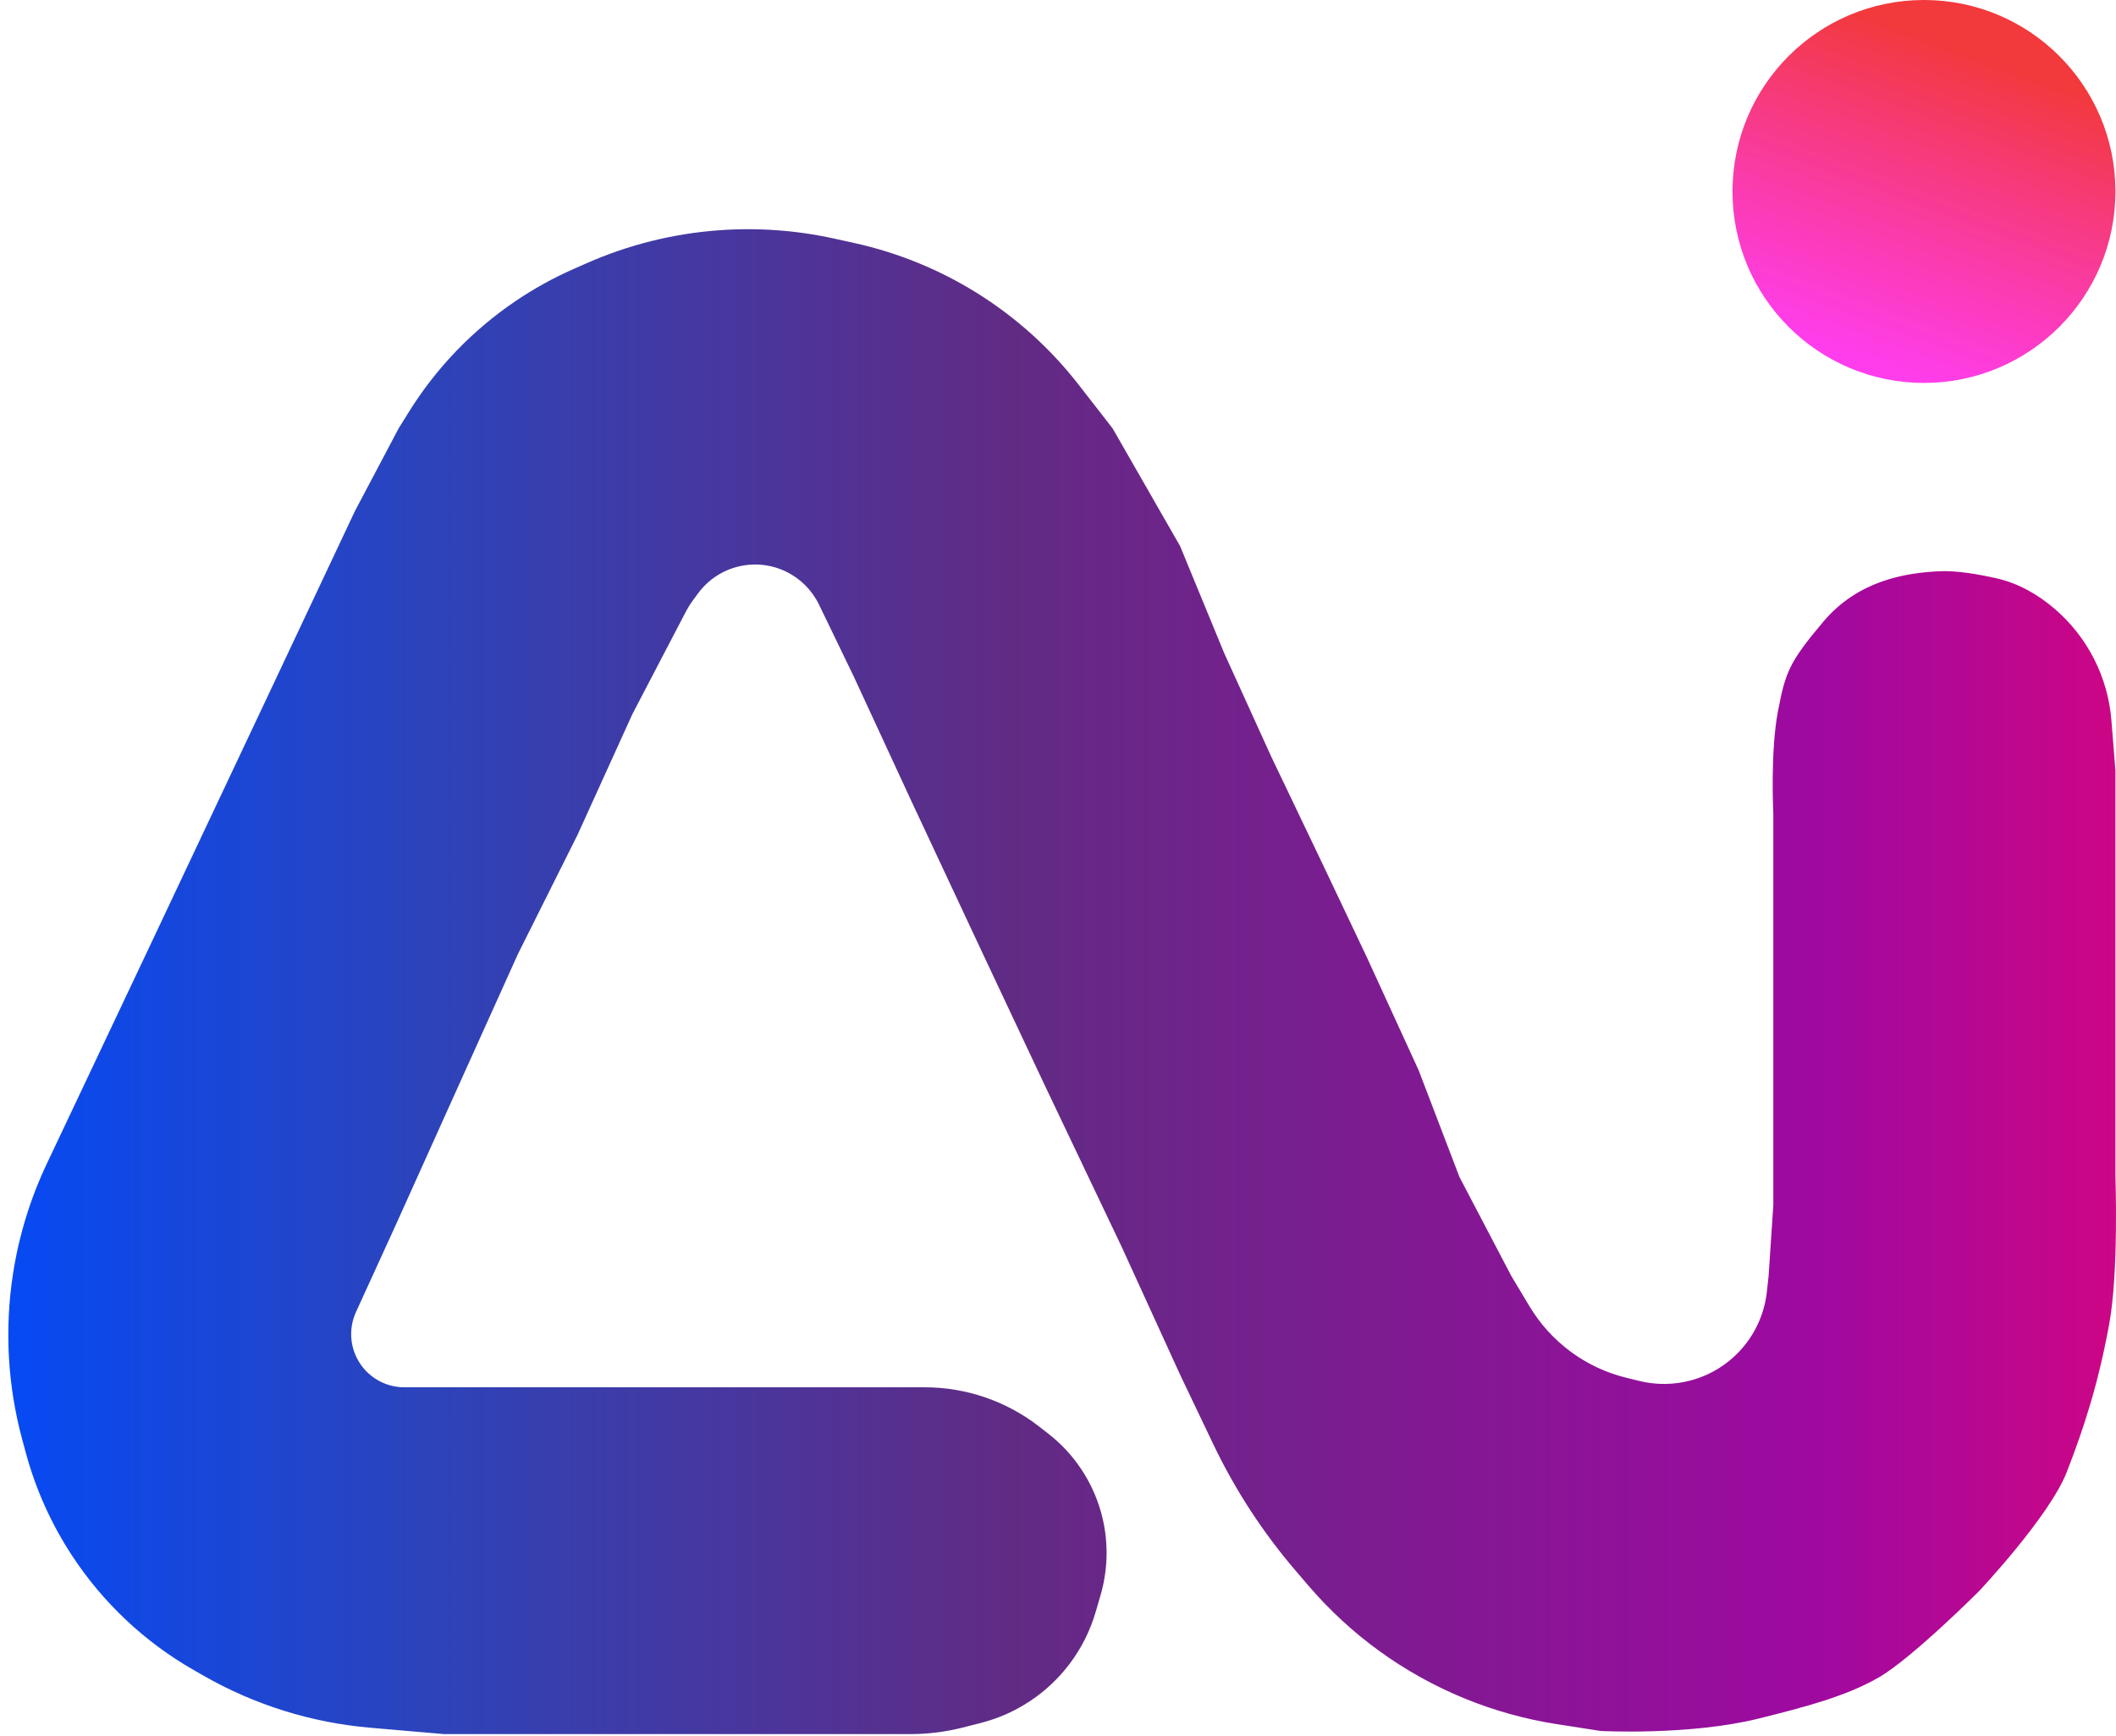<svg width="156" height="128" viewBox="0 0 156 128" fill="none" xmlns="http://www.w3.org/2000/svg">
<path d="M40.031 102.275H29.81C28.342 102.275 26.997 101.455 26.325 100.15C25.774 99.081 25.745 97.818 26.245 96.725L29.155 90.358L33.899 79.83L38.179 70.343L42.576 61.55L46.625 52.641L50.575 45.072C50.718 44.797 50.883 44.533 51.067 44.283L51.463 43.745C52.952 41.724 55.668 41.047 57.932 42.132C59.001 42.644 59.864 43.504 60.38 44.572L62.938 49.865L67.219 59.12L72.31 69.996L76.938 79.83L82.722 91.978L87.003 101.349L89.437 106.448C91.047 109.822 93.094 112.968 95.527 115.806L96.474 116.911C98.022 118.717 99.778 120.334 101.704 121.728C105.577 124.531 110.06 126.376 114.784 127.11L118.009 127.612C118.009 127.612 124.604 127.959 129.695 126.687C133.139 125.825 136.058 125.067 138.487 123.678C140.917 122.29 145.892 117.315 145.892 117.315C145.892 117.315 151.098 111.795 152.371 108.522C153.644 105.25 154.685 102.043 155.495 97.647C156.208 93.777 155.957 86.772 155.957 86.772V76.128V65.946V56.806L155.661 53.102C155.406 49.917 153.902 46.962 151.476 44.883C150.234 43.819 148.794 42.998 147.2 42.636C145.878 42.337 144.256 42.056 143 42.113C140.454 42.229 136.983 42.807 134.438 45.815C131.893 48.824 131.629 49.572 131.083 52.41C130.504 55.418 130.736 59.93 130.736 59.93V70.574V82.607V88.854L130.389 94.06L130.262 95.226C129.92 98.359 127.688 100.959 124.643 101.771C123.403 102.101 122.1 102.114 120.853 101.807L119.887 101.569C116.908 100.836 114.345 98.944 112.767 96.314L111.415 94.06L107.597 86.772L104.589 78.904L100.771 70.574L97.531 63.748L93.713 55.765L90.243 48.129L87.003 40.262L82.028 31.585L79.516 28.355C77.428 25.67 74.88 23.377 71.992 21.581C69.216 19.856 66.166 18.616 62.974 17.914L61.48 17.585C58.688 16.972 55.821 16.767 52.97 16.979C49.613 17.227 46.324 18.049 43.245 19.407L42.285 19.831C40.785 20.492 39.348 21.288 37.991 22.208C34.835 24.348 32.163 27.125 30.148 30.362L29.387 31.585L27.767 34.651L26.147 37.717L19.552 51.716L10.76 70.343L3.446 85.804C2.235 88.364 1.399 91.085 0.963 93.883C0.328 97.966 0.558 102.138 1.639 106.127L1.904 107.106C2.635 109.807 3.792 112.375 5.33 114.712C7.607 118.173 10.666 121.049 14.26 123.108L14.989 123.526C18.758 125.684 22.951 126.996 27.277 127.371L32.742 127.843H42.923H50.79H59.583H67.103C68.409 127.843 69.71 127.681 70.977 127.359L72.291 127.025C74.924 126.357 77.248 124.808 78.877 122.635C79.737 121.489 80.382 120.197 80.782 118.822L81.139 117.595C81.72 115.597 81.73 113.477 81.168 111.474C80.524 109.181 79.163 107.155 77.283 105.693L76.608 105.168C74.197 103.293 71.23 102.275 68.176 102.275H63.401H50.79H40.031Z" fill="url(#paint0_linear_228_16110)"/>
<circle cx="141.843" cy="14.115" r="14.115" fill="url(#paint1_linear_228_16110)"/>
<defs>
<linearGradient id="paint0_linear_228_16110" x1="-4.859" y1="72.194" x2="173.196" y2="72.194" gradientUnits="userSpaceOnUse">
<stop stop-color="#004BFE"/>
<stop offset="0.207" stop-color="#2D43B9"/>
<stop offset="0.447" stop-color="#612B84"/>
<stop offset="0.779" stop-color="#9F09A0"/>
<stop offset="1" stop-color="#F00371"/>
</linearGradient>
<linearGradient id="paint1_linear_228_16110" x1="155.957" y1="-10.066" x2="141.843" y2="28.23" gradientUnits="userSpaceOnUse">
<stop offset="0.413" stop-color="#F0161A" stop-opacity="0.85"/>
<stop offset="1" stop-color="#FF00E6" stop-opacity="0.76"/>
</linearGradient>
</defs>
</svg>
